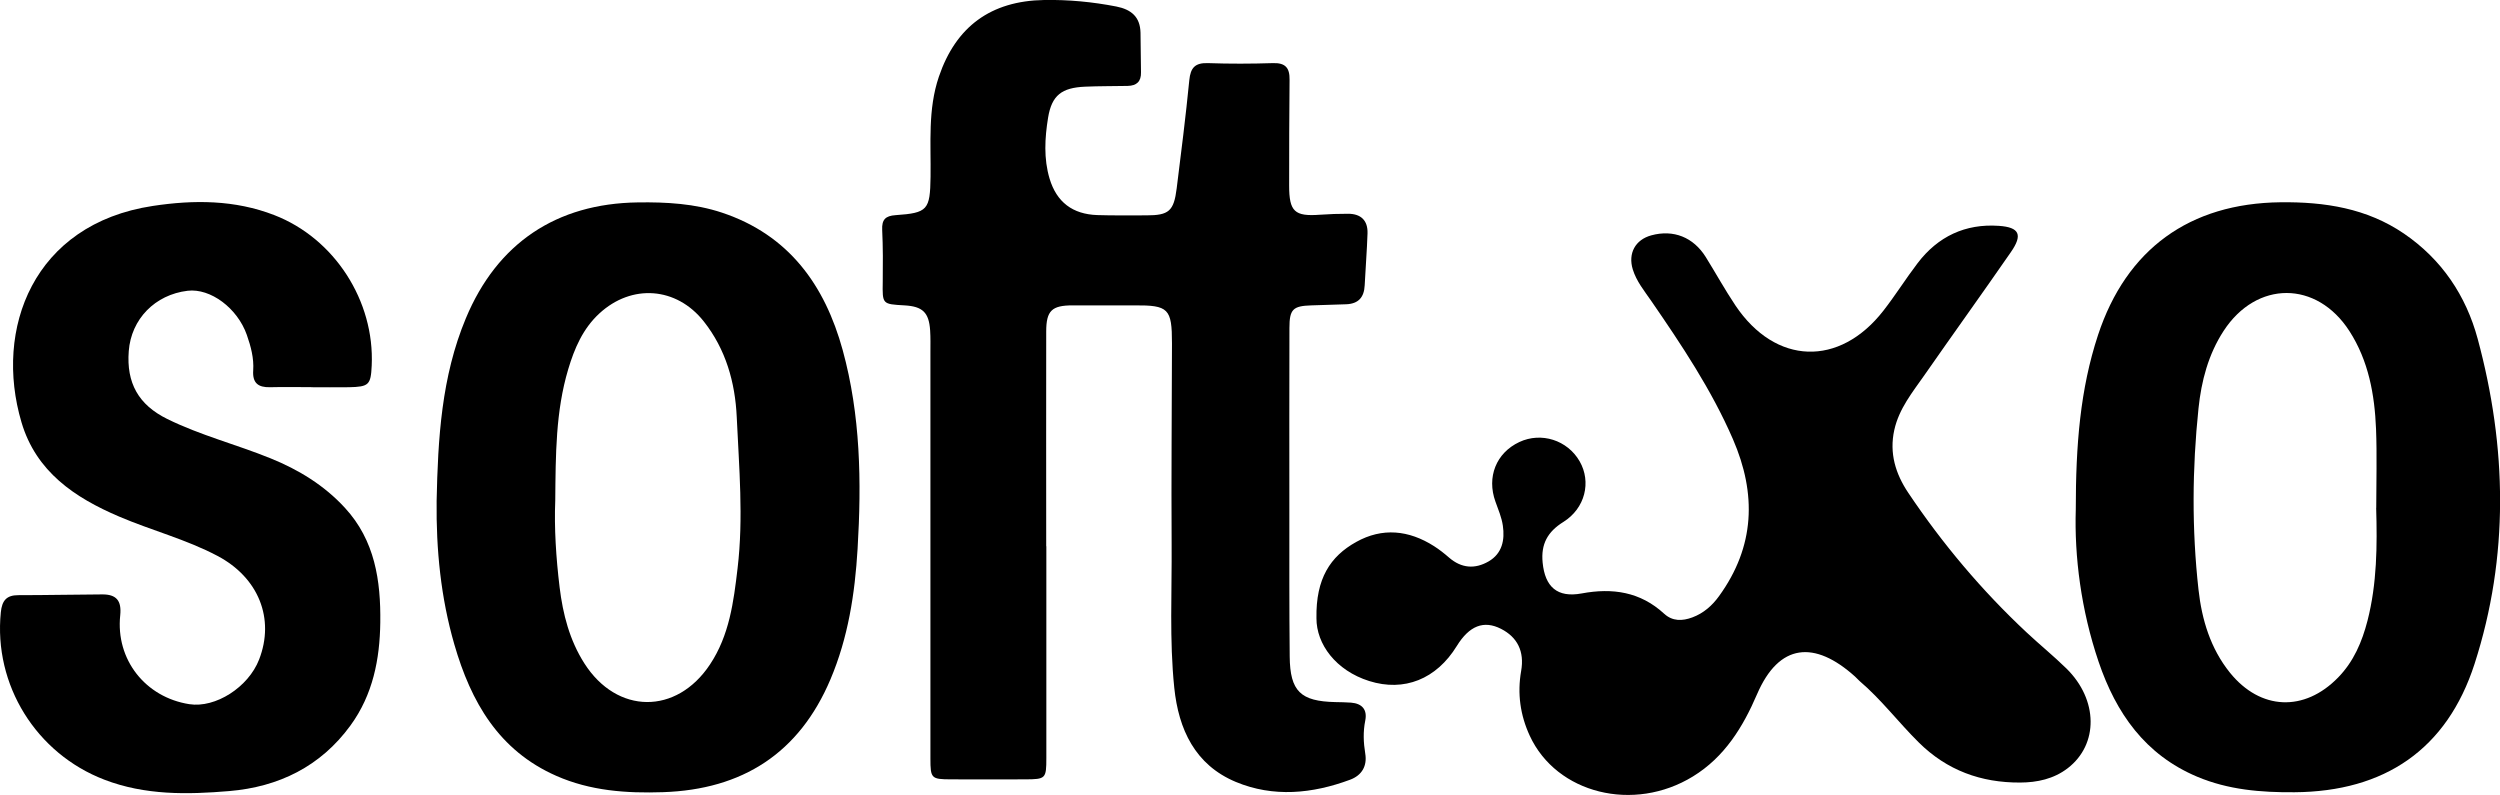 <svg viewBox="0 0 360.78 114.71" xmlns="http://www.w3.org/2000/svg" id="Layer_1">
  <g id="ZggZkE.tif">
    <g>
      <path d="M151,78.83c0,10.18,0,20.37,0,30.55,0,2.99-.09,3.08-3.06,3.09-3.58.01-7.15.02-10.73,0-2.81-.01-2.94-.14-2.94-3,0-19.53,0-39.06,0-58.59,0-1.06.03-2.13-.04-3.19-.17-2.6-1.08-3.47-3.7-3.62-3.22-.18-3.19-.17-3.14-3.38.03-2.51.04-5.02-.08-7.52-.07-1.48.47-2.02,1.93-2.12,4.65-.32,4.98-.76,5.05-5.52.07-4.84-.41-9.72,1.2-14.46C137.95,3.83,142.99.13,150.68,0c3.52-.06,6.97.27,10.42.94,2.18.43,3.44,1.52,3.49,3.78.05,1.9.02,3.8.07,5.7.04,1.35-.63,1.95-1.92,1.98-2.05.04-4.11.02-6.16.11-3.35.15-4.8,1.23-5.33,4.48-.47,2.91-.65,5.9.22,8.8,1.02,3.38,3.32,5.13,6.89,5.25,2.36.08,4.72.03,7.08.04,3.24,0,3.96-.61,4.37-3.89.65-5.2,1.31-10.4,1.82-15.61.18-1.82.84-2.53,2.7-2.47,3.12.11,6.24.1,9.36,0,1.81-.06,2.44.68,2.41,2.41-.06,5.09-.05,10.18-.06,15.27,0,3.74.78,4.47,4.43,4.2,1.36-.1,2.72-.14,4.08-.14,1.85,0,2.86.97,2.8,2.83-.08,2.5-.29,5-.41,7.5-.08,1.72-.9,2.66-2.66,2.73-1.67.06-3.34.11-5.02.16-2.67.08-3.18.55-3.18,3.27-.02,8.74-.02,17.48-.01,26.22,0,7.07-.02,14.14.05,21.2.05,5,1.57,6.45,6.58,6.56.76.02,1.52.02,2.28.08,1.61.13,2.36,1.03,2.04,2.6-.32,1.59-.26,3.14,0,4.74.3,1.79-.47,3.15-2.2,3.79-5.45,2.02-11.06,2.57-16.48.31-5.88-2.46-8.26-7.57-8.88-13.6-.71-6.89-.33-13.82-.38-20.73-.06-9.65.03-19.3.05-28.95,0-5.04-.5-5.52-5.43-5.49-2.97.02-5.94,0-8.9,0-3.01,0-3.81.76-3.82,3.75-.02,10.34,0,20.67,0,31.01h0Z"></path>
      <path d="M189.98,89.21c-.1-5.73,2.01-8.92,5.72-10.99,3.79-2.12,7.61-1.72,11.24.59.77.49,1.49,1.06,2.18,1.66,1.78,1.54,3.72,1.69,5.7.55,1.97-1.14,2.36-3.1,2.06-5.16-.17-1.18-.66-2.33-1.07-3.47-1.28-3.54.1-7.03,3.45-8.6,3.16-1.48,6.94-.28,8.7,2.78,1.71,2.97.81,6.79-2.36,8.76-2.27,1.42-3.24,3.19-2.98,5.85.34,3.52,2.12,5.11,5.63,4.46,4.45-.83,8.47-.24,11.91,2.93,1.21,1.11,2.63,1.06,4.06.53,1.62-.6,2.87-1.7,3.87-3.09,5.17-7.15,5.43-14.71,1.99-22.64-3.11-7.16-7.41-13.59-11.81-19.98-.99-1.43-2.11-2.8-2.64-4.51-.71-2.32.36-4.29,2.68-4.92,3.19-.87,6.06.27,7.85,3.13,1.44,2.32,2.77,4.73,4.29,7,5.77,8.59,15,8.91,21.36.73,1.73-2.22,3.22-4.61,4.93-6.85,2.93-3.85,6.88-5.71,11.7-5.38,3.01.2,3.49,1.3,1.75,3.8-4.11,5.94-8.33,11.8-12.46,17.73-1.73,2.48-3.68,4.85-4.36,7.93-.74,3.35.18,6.33,2.02,9.07,4.93,7.35,10.6,14.09,17.07,20.14,1.89,1.77,3.9,3.4,5.75,5.21,4.6,4.52,4.65,10.96.19,14.39-2.03,1.56-4.42,2.06-6.87,2.07-5.63.03-10.56-1.75-14.64-5.8-2.92-2.89-5.4-6.19-8.54-8.86-.23-.2-.42-.44-.65-.64-5.82-5.24-10.96-4.83-14.14,2.56-2.02,4.7-4.66,9.05-9.25,11.86-8.52,5.24-19.68,2.5-23.55-5.88-1.37-2.97-1.81-6.08-1.24-9.34.5-2.83-.55-4.88-2.9-6.08-2.49-1.27-4.58-.46-6.39,2.48-2.94,4.78-7.59,6.64-12.64,5.05-4.82-1.52-7.62-5.33-7.61-9.06Z"></path>
      <path d="M299.56,73.52c0-9.28.63-17.34,3.21-25.17,4.09-12.39,13.21-19.01,26.34-19.16,6.37-.07,12.44.86,17.81,4.52,5.45,3.72,8.95,8.94,10.64,15.19,4.22,15.64,4.55,31.39-.45,46.9-3.99,12.36-13.01,18.44-25.98,18.53-4.84.04-9.58-.35-14.07-2.25-7.49-3.16-11.69-9.16-14.21-16.59-2.54-7.5-3.5-15.21-3.29-21.97ZM342.92,73.29c0-3.79.12-7.59-.03-11.38-.2-4.98-1.08-9.84-3.84-14.13-4.72-7.32-13.4-7.33-18.16-.02-2.21,3.39-3.21,7.24-3.62,11.17-.91,8.71-.97,17.45,0,26.16.48,4.34,1.73,8.5,4.54,11.99,4.4,5.44,10.74,5.69,15.61.69,2.25-2.31,3.45-5.14,4.24-8.2,1.37-5.35,1.41-10.83,1.25-16.28Z"></path>
      <path d="M63.01,72.29c.19-8.98.69-17.91,4.22-26.36,4.52-10.84,13.06-16.56,24.81-16.72,4.14-.06,8.22.17,12.16,1.48,9.65,3.22,14.84,10.47,17.41,19.83,2.58,9.4,2.73,19.01,2.15,28.69-.39,6.5-1.37,12.83-3.92,18.84-4.51,10.64-12.69,15.89-24.16,16.27-5.29.18-10.5-.19-15.41-2.36-8.31-3.66-12.31-10.68-14.7-18.95-1.96-6.77-2.64-13.7-2.56-20.72ZM80.13,72.25c-.16,3.89.11,8.22.63,12.51.47,3.87,1.44,7.63,3.57,10.97,4.71,7.39,13.3,7.44,18.13.16,2.8-4.21,3.41-9.03,3.98-13.87.87-7.29.21-14.58-.12-21.85-.23-4.98-1.57-9.76-4.76-13.79-3.94-4.98-10.39-5.45-15.06-1.15-2.38,2.19-3.6,5.04-4.5,8.06-1.81,6.06-1.81,12.29-1.87,18.97Z"></path>
      <path d="M44.89,55.87c-1.98,0-3.96-.04-5.93.01-1.71.04-2.54-.61-2.42-2.42.12-1.77-.34-3.47-.92-5.13-1.36-3.87-5.25-6.76-8.54-6.37-4.71.56-8.15,4.09-8.5,8.71-.35,4.58,1.39,7.74,5.55,9.79,4.79,2.36,9.98,3.68,14.91,5.68,4.07,1.65,7.74,3.89,10.73,7.14,4.34,4.7,5.19,10.53,5.11,16.55-.07,5.3-1.06,10.41-4.3,14.86-4.33,5.95-10.4,8.87-17.49,9.47-6.05.51-12.14.62-18.02-1.64C5.22,108.75-.95,98.83.12,88.35c.17-1.66.8-2.47,2.54-2.46,4.03,0,8.06-.09,12.1-.11,2.01-.01,2.81.88,2.59,3.01-.68,6.39,3.63,11.84,9.97,12.83,3.77.59,8.52-2.44,10.07-6.44,2.29-5.88-.06-11.82-6.01-14.96-4.52-2.39-9.5-3.67-14.18-5.67-6.43-2.74-11.99-6.48-14.1-13.61-3.99-13.46,1.68-28.6,18.94-31.22,5.93-.9,11.84-.89,17.54,1.32,8.69,3.36,14.5,12.39,14.06,21.73-.13,2.77-.41,3.05-3.28,3.11-1.83.03-3.65,0-5.48,0,0,0,0,0,0-.01Z"></path>
    </g>
  </g>
</svg>